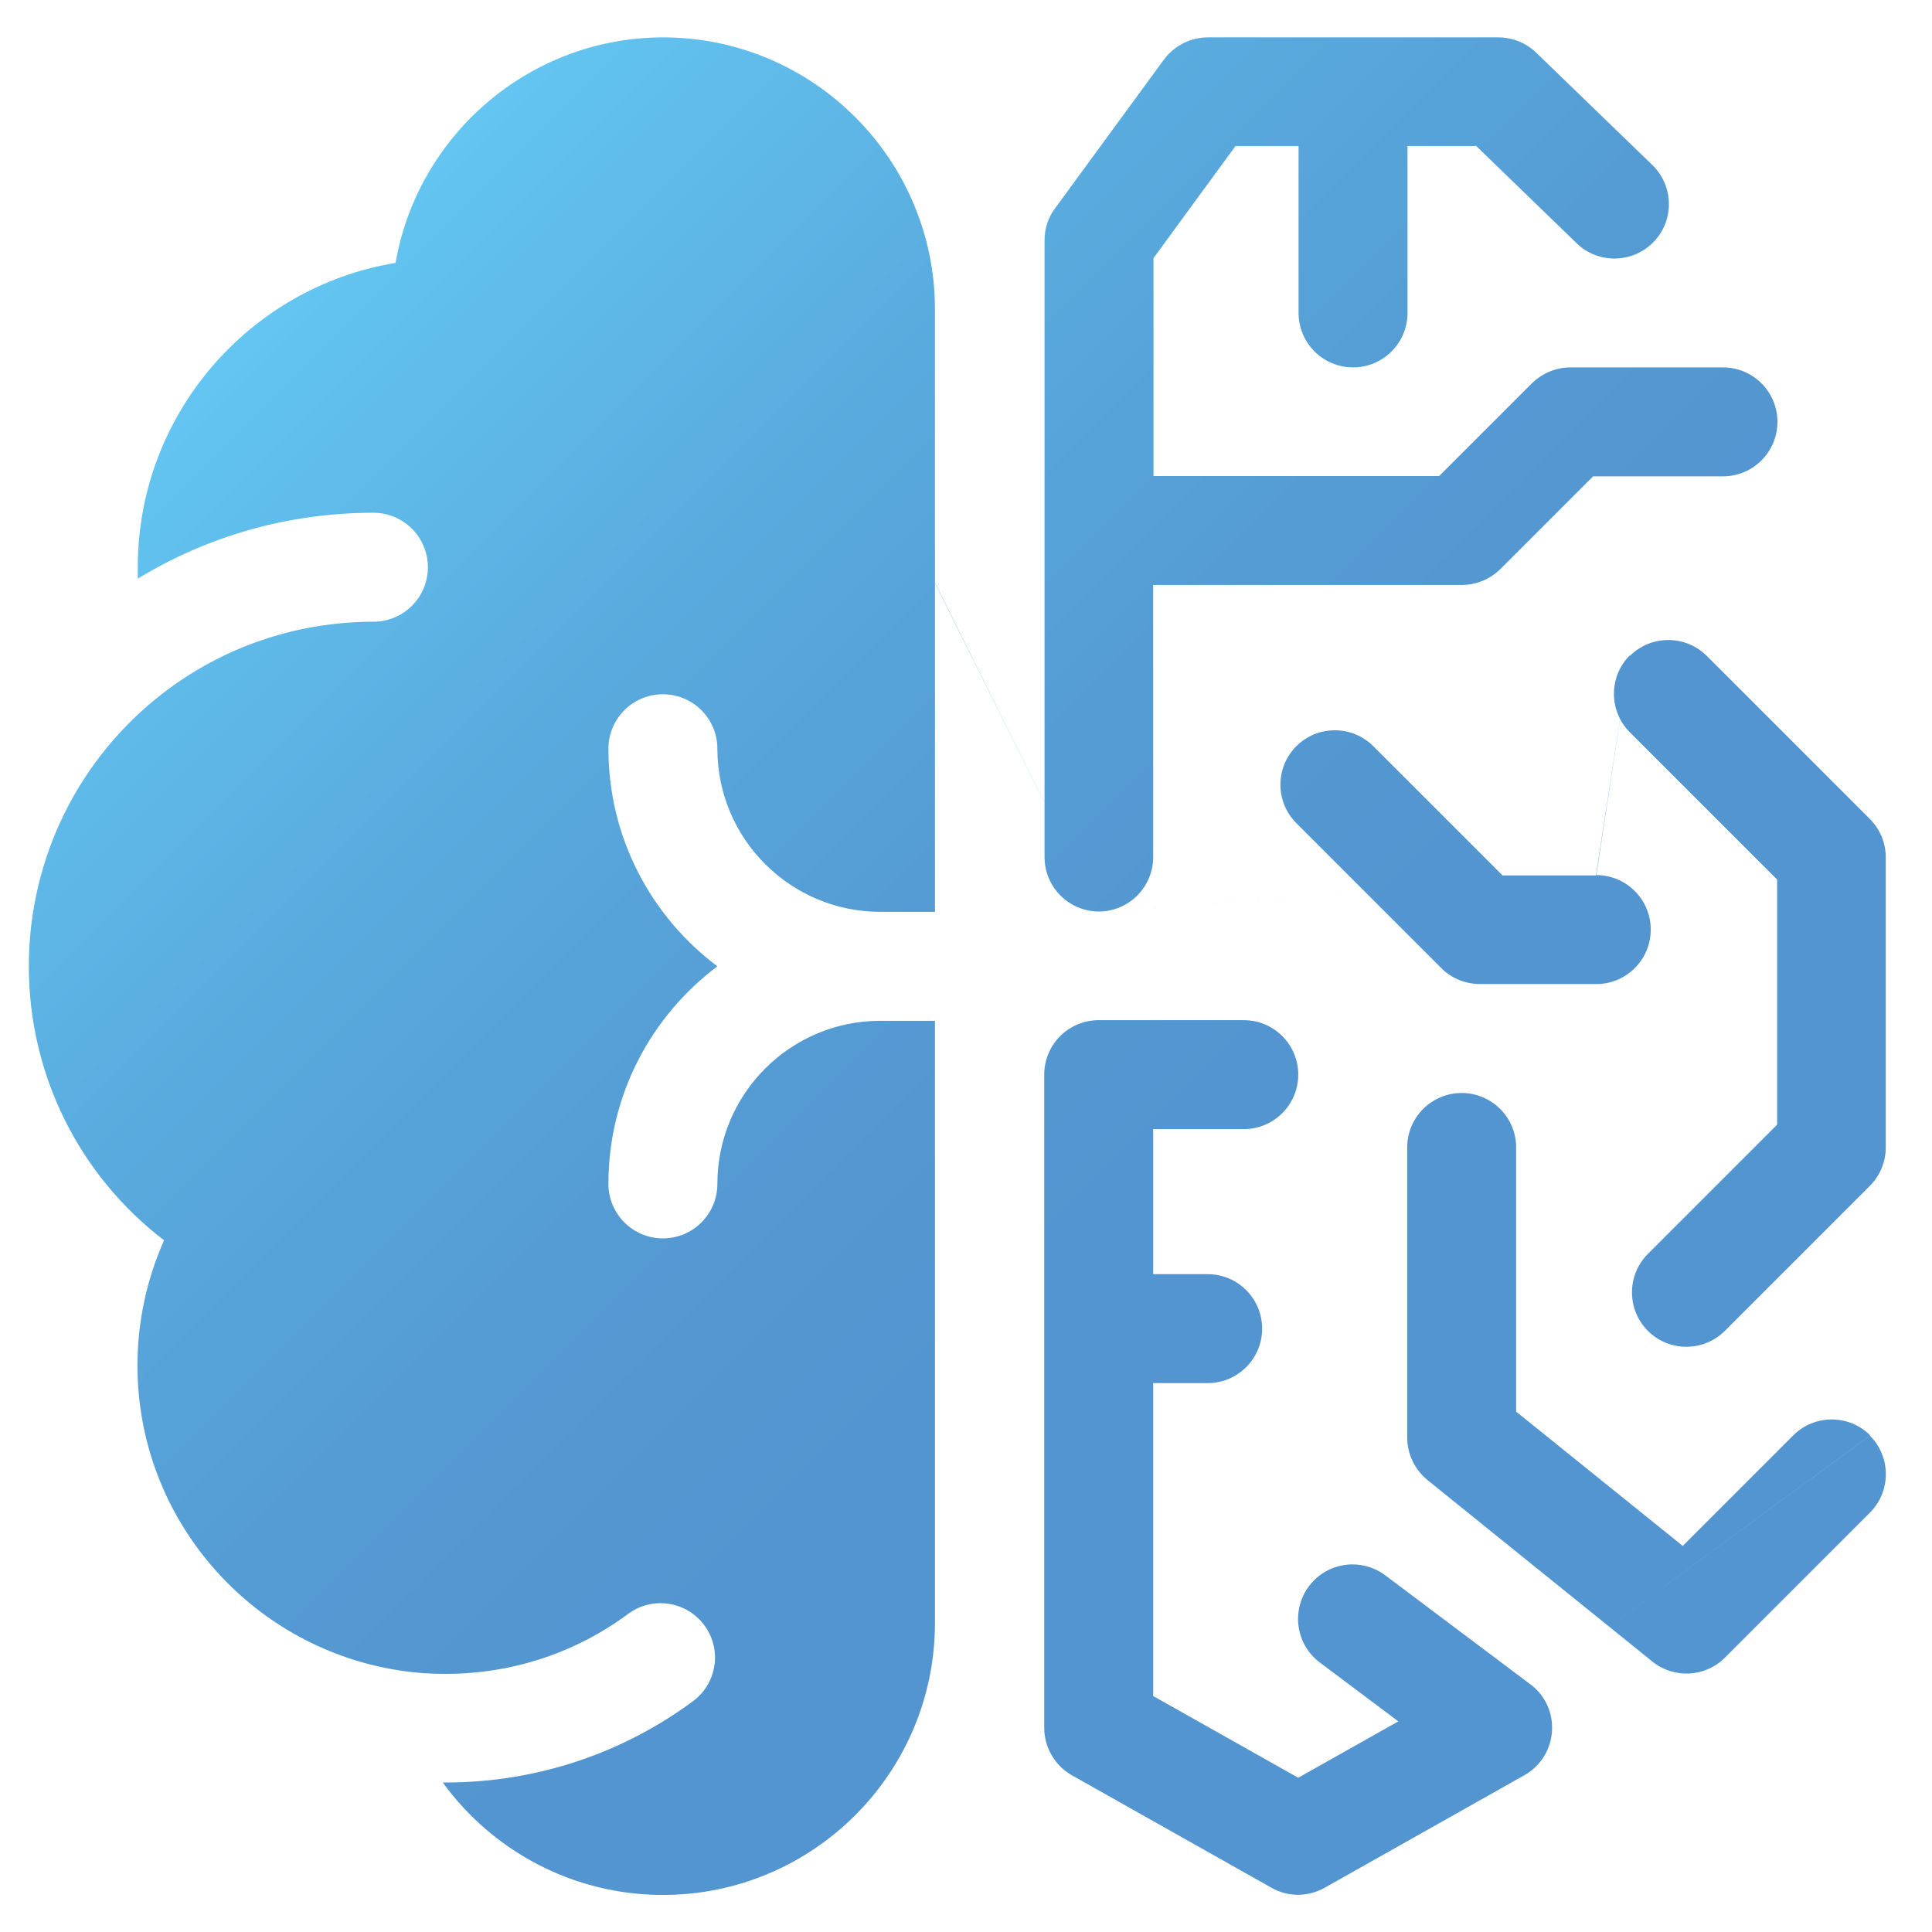 <?xml version="1.0" encoding="UTF-8"?>
<svg id="Camada_1" data-name="Camada 1" xmlns="http://www.w3.org/2000/svg" xmlns:xlink="http://www.w3.org/1999/xlink" viewBox="0 0 61 61">
  <defs>
    <style>
      .cls-1 {
        fill: url(#Gradiente_sem_nome_7);
      }
    </style>
    <linearGradient id="Gradiente_sem_nome_7" data-name="Gradiente sem nome 7" x1="10.15" y1="8.07" x2="54.44" y2="52.36" gradientUnits="userSpaceOnUse">
      <stop offset="0" stop-color="#63c6f1"/>
      <stop offset=".02" stop-color="#62c3ef"/>
      <stop offset=".25" stop-color="#59aade"/>
      <stop offset=".46" stop-color="#549ad3"/>
      <stop offset=".62" stop-color="#5395d0"/>
    </linearGradient>
  </defs>
  <path class="cls-1" d="M51.46,20.69c-.67.67-.67,1.76,0,2.43l4.65,4.65v7.74l-4.08,4.08c-.67.67-.67,1.76,0,2.43.67.67,1.76.67,2.43,0l4.58-4.58c.32-.32.5-.76.5-1.21v-9.16c0-.46-.18-.89-.5-1.21l-5.15-5.15c-.67-.67-1.76-.67-2.43,0h0ZM51.46,20.69,50.39,27.64h-2.95l-4.08-4.08c-.67-.67-1.76-.67-2.43,0-.67.67-.67,1.76,0,2.43l4.58,4.58c.32.32.76.5,1.22.5h3.67c.95,0,1.72-.77,1.72-1.72s-.77-1.72-1.72-1.72h0ZM50.39,27.64,34.69,28.78c.95,0,1.72-.77,1.72-1.72v-8.59h9.74c.46,0,.89-.18,1.22-.5l2.93-2.93h4.1c.95,0,1.72-.77,1.72-1.72s-.77-1.72-1.72-1.72h-4.81c-.46,0-.89.18-1.22.5l-2.93,2.93h-9.02v-6.88l2.59-3.54h1.99v5.27c0,.95.77,1.72,1.72,1.72s1.72-.77,1.72-1.72v-5.27h2.17l3.17,3.07c.68.66,1.77.64,2.43-.04.66-.68.64-1.77-.04-2.43l-3.67-3.55c-.32-.31-.75-.48-1.2-.48h-9.16c-.55,0-1.06.26-1.39.7l-3.44,4.7c-.22.29-.33.65-.33,1.01v19.47c0,.95.77,1.72,1.72,1.72h0ZM34.69,28.78,20.95,1.18c-4.23,0-7.76,3.08-8.46,7.12-4.61.76-8.14,4.78-8.14,9.61,0,.12,0,.24,0,.36,2.17-1.32,4.71-2.08,7.44-2.08.95,0,1.72.77,1.72,1.72s-.77,1.72-1.72,1.72c-2.48,0-4.78.83-6.61,2.23,0,0,0,0,0,0-2.67,2.04-4.27,5.22-4.27,8.65s1.6,6.61,4.27,8.65c-.55,1.24-.84,2.58-.84,3.95,0,4.83,3.53,8.84,8.14,9.61h0c.52.09,1.05.13,1.59.13,2.16,0,4.16-.7,5.77-1.9.68-.5,1.63-.43,2.23.17.75.75.65,1.98-.2,2.6-2.18,1.61-4.88,2.56-7.81,2.56h-.08c1.56,2.15,4.1,3.55,6.95,3.55,4.74,0,8.59-3.85,8.59-8.59v-19.01h-1.72c-2.85,0-5.15,2.31-5.15,5.15,0,.95-.77,1.72-1.72,1.72s-1.72-.77-1.72-1.72c0-2.81,1.35-5.3,3.44-6.87-2.09-1.57-3.44-4.06-3.44-6.87,0-.95.77-1.72,1.72-1.72s1.72.77,1.72,1.72c0,2.85,2.31,5.15,5.15,5.15h1.72V9.77c0-4.74-3.85-8.59-8.59-8.59h0ZM20.95,1.18,48.32,53.18l-4.58-3.44c-.76-.57-1.84-.42-2.41.34-.57.76-.42,1.84.34,2.41l2.48,1.86-3.16,1.78-4.58-2.58v-9.88h1.72c.95,0,1.72-.77,1.72-1.72s-.77-1.72-1.72-1.72h-1.72v-4.58h2.86c.95,0,1.72-.77,1.72-1.72s-.77-1.72-1.72-1.72h-4.58c-.95,0-1.72.77-1.72,1.72v20.62c0,.62.33,1.19.87,1.5l6.3,3.55c.52.3,1.16.3,1.69,0l6.3-3.55c1.08-.61,1.18-2.13.19-2.87h0ZM48.32,53.18,59.05,45.32c-.67-.67-1.76-.67-2.43,0l-3.49,3.49-5.26-4.24v-8.34c0-.95-.77-1.72-1.72-1.72s-1.72.77-1.72,1.72v9.16c0,.52.24,1.01.64,1.34l7.1,5.73c.68.55,1.67.5,2.29-.12l4.58-4.58c.67-.67.67-1.76,0-2.43h0ZM59.05,45.32"/>
</svg>